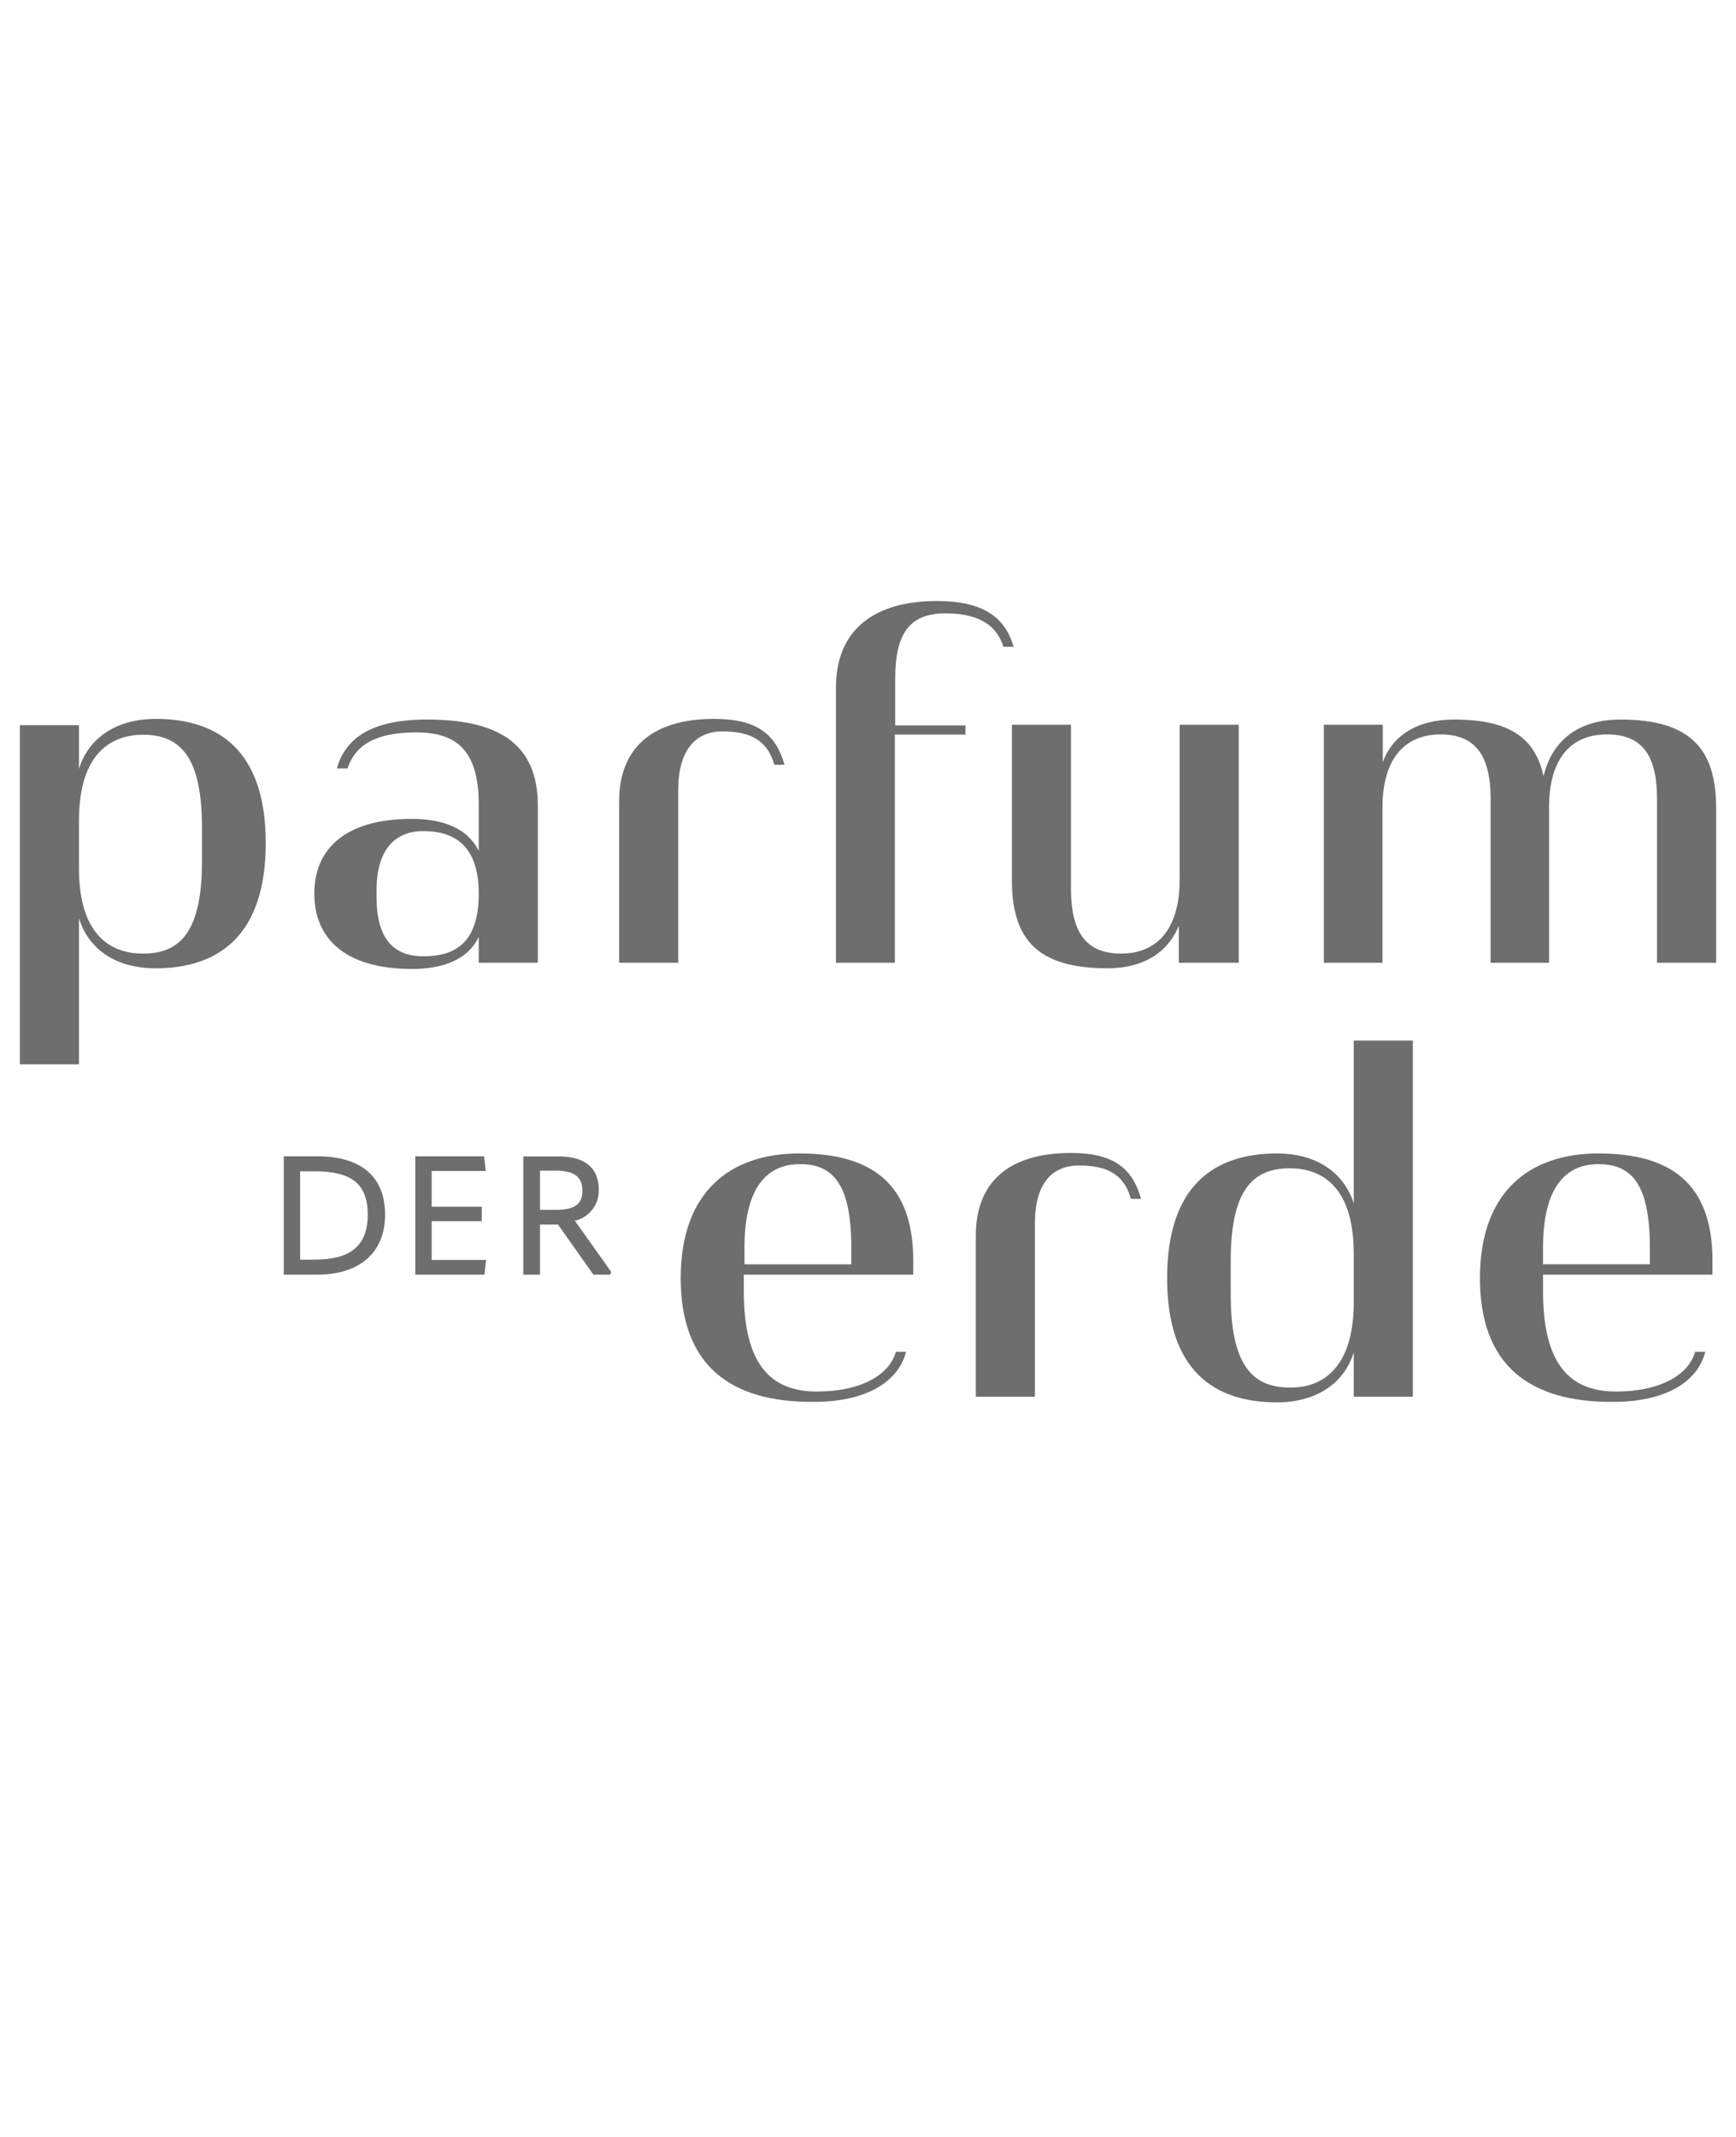 <svg id="Ebene_1" data-name="Ebene 1" xmlns="http://www.w3.org/2000/svg" viewBox="0 0 104 128"><defs><style>.cls-1{fill:#6e6e6e;}</style></defs><path class="cls-1" d="M4.73,43.44v2.62c.58-1.89,2.28-3,4.6-3,3.72,0,6.59,1.86,6.59,7.44S13.05,58,9.33,58c-2.32,0-4-1.07-4.6-3v8.75H1.19V43.44Zm7.37,8.14v-2c0-4.17-1.24-5.57-3.53-5.57-1.8,0-3.84,1-3.84,5.15V52c0,4.12,2,5.12,3.84,5.12C10.86,57.12,12.1,55.72,12.1,51.58Z"/><path class="cls-1" d="M28.68,56.12c-.61,1.31-2.07,1.92-4,1.92-4.08,0-5.85-1.89-5.85-4.51s1.77-4.48,5.85-4.48c1.89,0,3.35.58,4,1.92V48.19c0-3.29-1.37-4.32-3.75-4.32-2.56,0-3.68.85-4.11,2.16h-.64c.46-1.62,1.8-2.93,5.39-2.93,4.15,0,6.65,1.34,6.65,5.15v9.42H28.68Zm0-2.59c0-3.05-1.64-3.75-3.32-3.75s-2.8,1.1-2.8,3.53v.43c0,2.47,1,3.54,2.8,3.54S28.68,56.58,28.68,53.53Z"/><path class="cls-1" d="M37.09,48c0-3.14,1.92-4.94,5.7-4.94,2.56,0,3.69.92,4.21,2.75h-.61c-.43-1.53-1.52-2-3.11-2s-2.65,1.1-2.65,3.51V57.67H37.09Z"/><path class="cls-1" d="M50.08,41.18c0-3.35,2.16-5.18,6.06-5.18,2.62,0,4.06.88,4.58,2.74h-.61c-.46-1.49-1.77-2-3.48-2-2.19,0-3,1.28-3,3.9v2.81h4.21V44H53.61V57.67H50.08Z"/><path class="cls-1" d="M70.62,55.45C70,57,68.55,58,66.35,58c-4.17,0-5.73-1.71-5.73-5.28V43.41h3.54v9.81c0,2.56.85,3.9,3,3.9s3.51-1.46,3.51-4.42V43.41h3.54V57.67H70.62Z"/><path class="cls-1" d="M99.27,47.86c0-2.56-.85-3.87-3-3.87s-3.47,1.43-3.47,4.39v9.29H89.3V47.86c0-2.56-.88-3.87-3-3.87s-3.48,1.43-3.48,4.39v9.29H79.31V43.41h3.53v2.25c.55-1.55,2-2.56,4.27-2.56,3.29,0,4.85,1.07,5.36,3.39.58-2.38,2.35-3.39,4.61-3.39,4.17,0,5.73,1.74,5.73,5.31v9.26H99.27Z"/><path class="cls-1" d="M40.78,76.56c0-5.21,3-7.47,7.1-7.47,4.33,0,6.83,1.8,6.83,6.41v.85H44.56v1c0,4.33,1.58,6,4.36,6s4.39-1.07,4.75-2.38h.61c-.43,1.68-2.19,3-5.55,3C43.7,84,40.78,81.74,40.78,76.56ZM51,74.73c0-3.81-1.1-5-3.08-5s-3.32,1.41-3.32,5v1H51Z"/><path class="cls-1" d="M58.46,74c0-3.14,1.92-4.94,5.7-4.94,2.56,0,3.68.92,4.2,2.75h-.61c-.42-1.53-1.52-2-3.11-2S62,70.86,62,73.27V83.66H58.46Z"/><path class="cls-1" d="M81.1,81c-.58,1.89-2.28,3-4.6,3-3.72,0-6.58-1.86-6.58-7.44s2.86-7.47,6.58-7.47c2.32,0,4,1.1,4.6,3V62.33h3.54V83.66H81.1Zm0-3.05V75.1c0-4.12-2-5.12-3.84-5.12-2.28,0-3.53,1.4-3.53,5.55v2c0,4.17,1.25,5.58,3.53,5.58C79.06,83.15,81.1,82.11,81.1,78Z"/><path class="cls-1" d="M88.66,76.56c0-5.21,3-7.47,7.1-7.47,4.33,0,6.83,1.8,6.83,6.41v.85H92.44v1c0,4.33,1.58,6,4.36,6s4.39-1.07,4.75-2.38h.61c-.42,1.68-2.19,3-5.54,3C91.59,84,88.66,81.74,88.66,76.56Zm10.18-1.83c0-3.81-1.1-5-3.08-5s-3.32,1.41-3.32,5v1h6.4Z"/><path class="cls-1" d="M17,69.26h2c2.67,0,4.07,1.25,4.07,3.5s-1.5,3.59-4.07,3.59H17Zm1.86,6.19c2.15,0,3.17-.84,3.17-2.7s-1-2.59-3.17-2.59h-.88v5.29Z"/><path class="cls-1" d="M29,69.26l.1.88H25.86v2.14h3v.87h-3v2.32h3.26l-.1.88H24.88V69.26Z"/><path class="cls-1" d="M36.62,76.19l-.07.16h-1l-2.12-3H32.35v3h-1V69.27h2.14c1.53,0,2.38.67,2.38,2a1.84,1.84,0,0,1-1.43,1.85Zm-4.27-3.72h.94c1.11,0,1.6-.32,1.6-1.15s-.5-1.2-1.6-1.2h-.94Z"/></svg>
